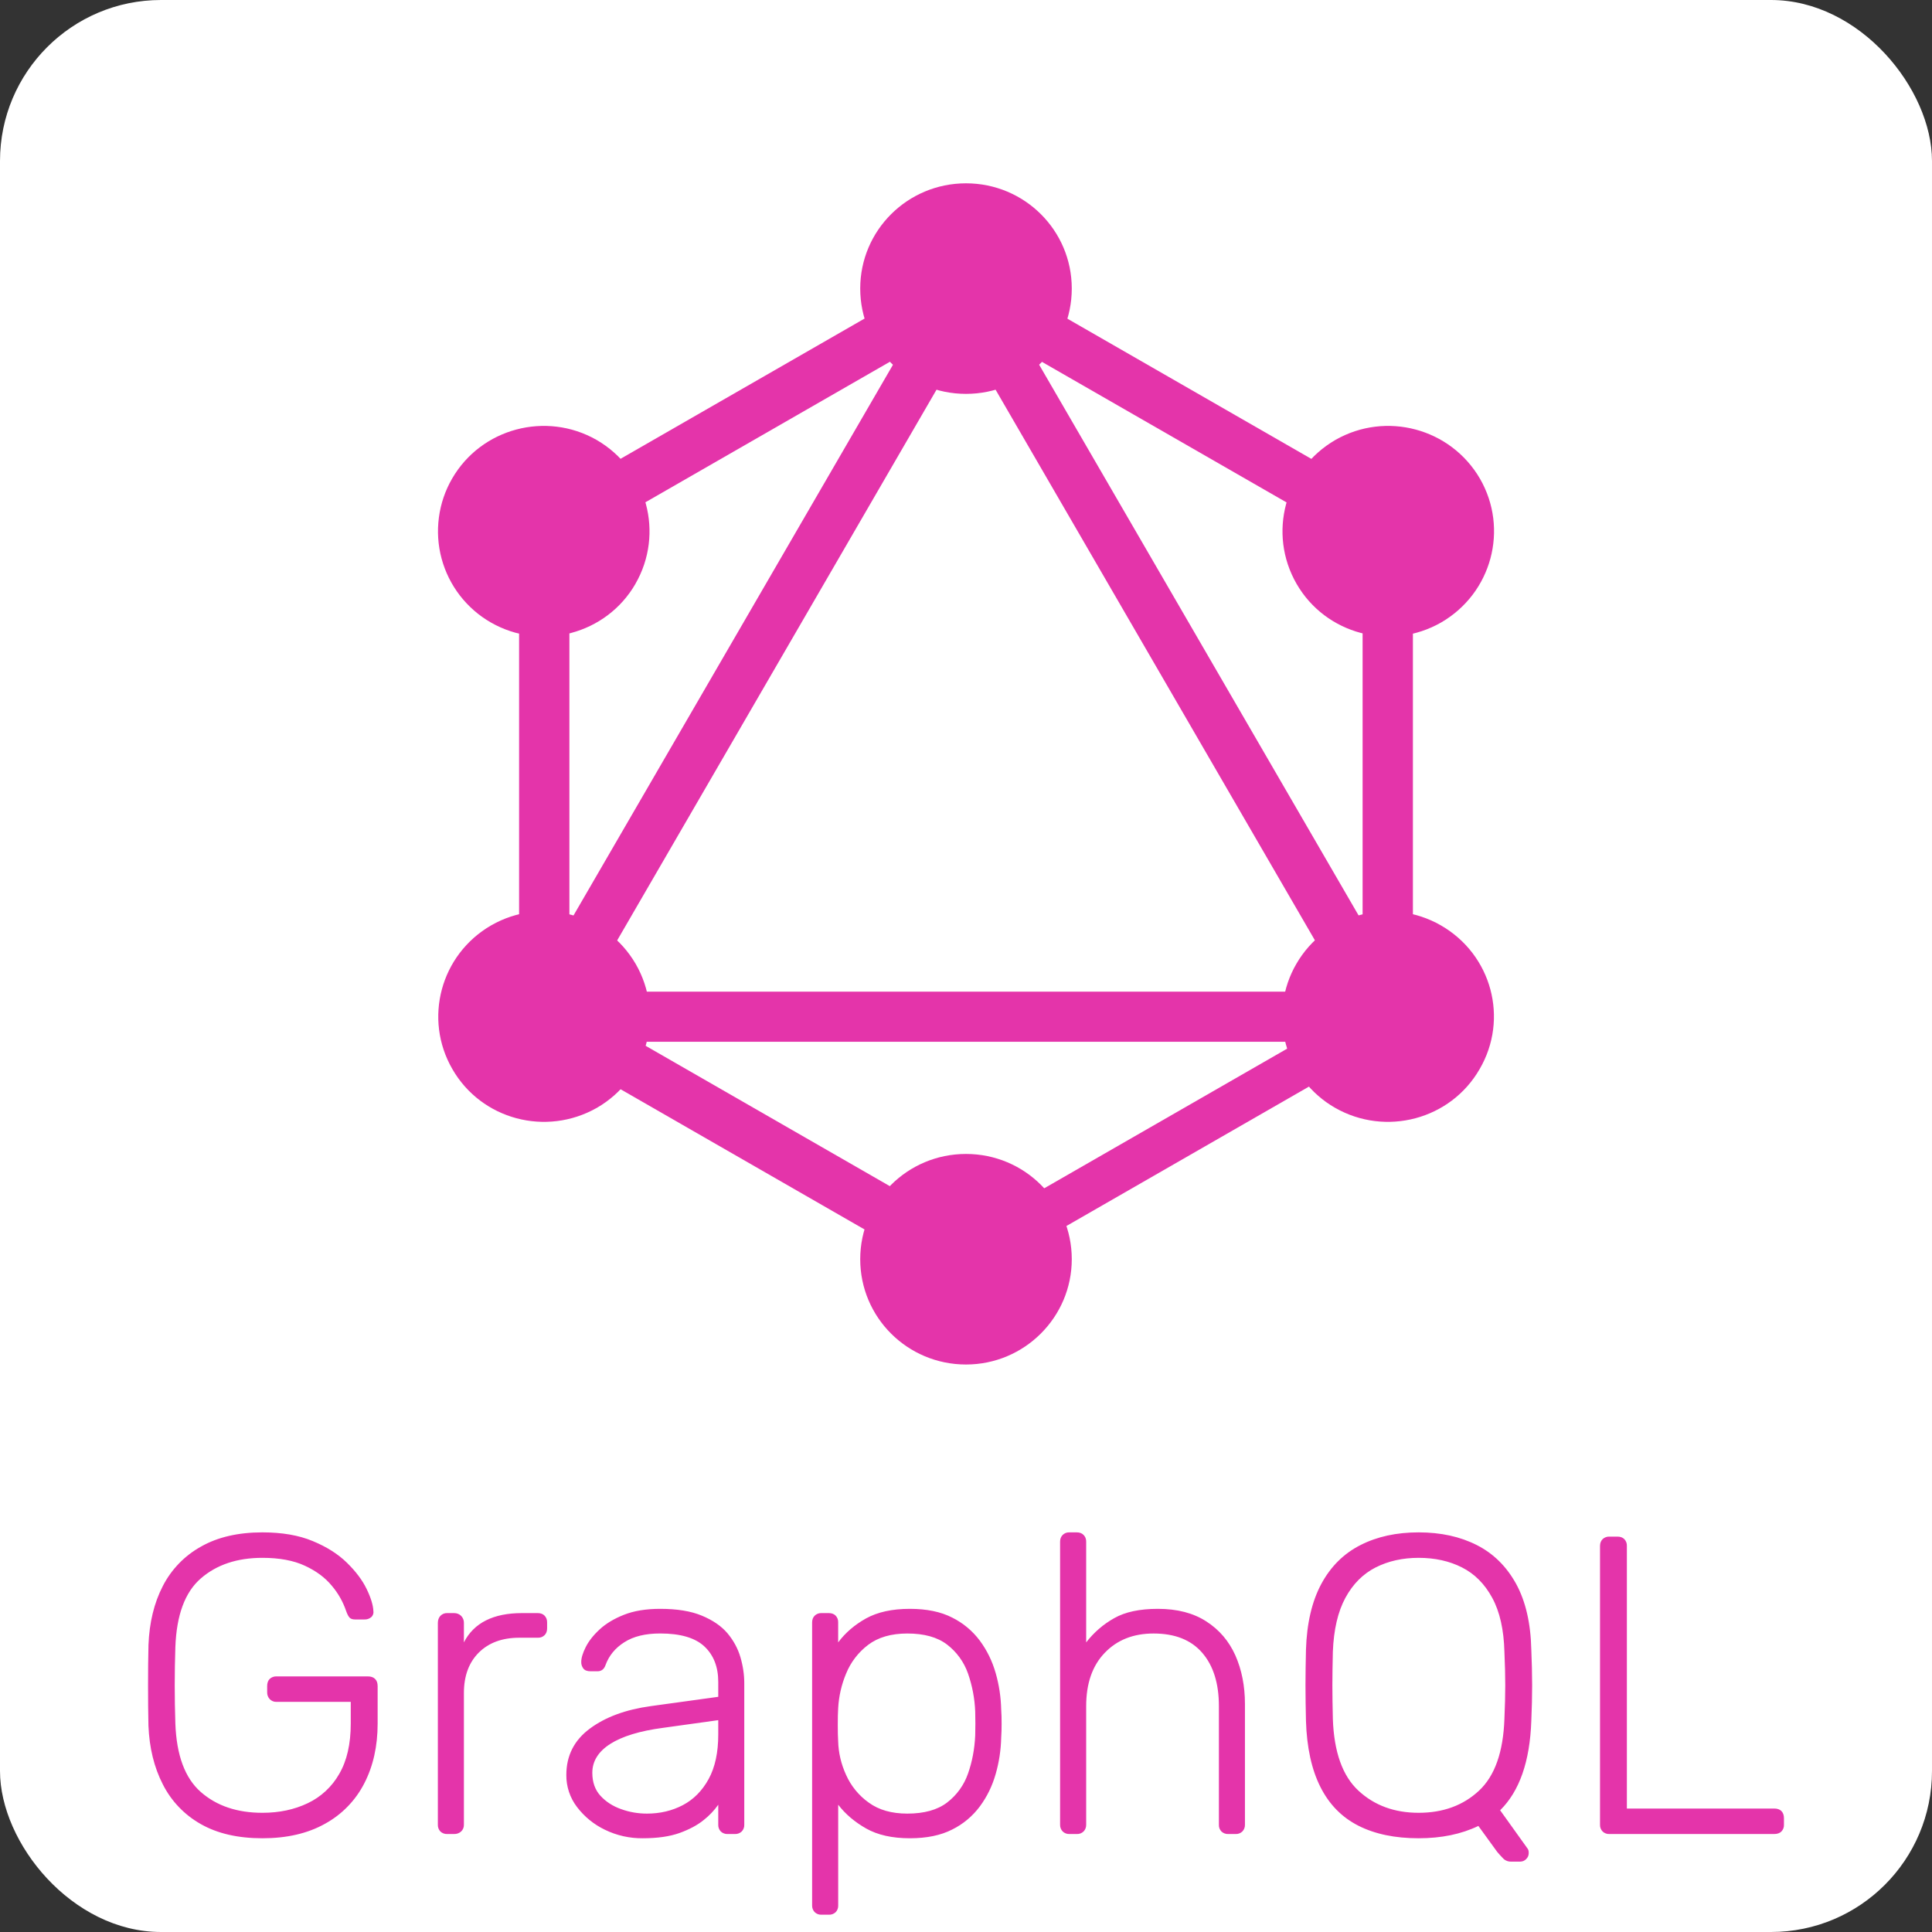 <svg width="60" height="60" viewBox="0 0 60 60" fill="none" xmlns="http://www.w3.org/2000/svg">
<rect x="0" y="0" width="60" height="60" fill="#333333" stroke="none"/>
<rect width="60" height="60" rx="5" fill="white"/>
<path d="M16.588 33.652L15.234 32.873L30.306 6.89L31.657 7.666L16.588 33.652Z" fill="#E434AA"/>
<path d="M14.925 30.797H45.066V32.353H14.925V30.797Z" fill="#E434AA"/>
<path d="M30.597 40.336L15.522 31.672L16.302 30.324L31.379 38.989L30.597 40.336ZM43.695 17.752L28.617 9.088L29.399 7.742L44.475 16.406L43.695 17.752Z" fill="#E434AA"/>
<path d="M16.306 17.747L15.526 16.401L30.603 7.736L31.383 9.082L16.306 17.747Z" fill="#E434AA"/>
<path d="M43.416 33.652L28.346 7.666L29.698 6.89L44.77 32.873L43.416 33.652ZM16.121 15.37H17.683V32.699H16.121V15.37Z" fill="#E434AA"/>
<path d="M42.317 15.37H43.879V32.699H42.317V15.37Z" fill="#E434AA"/>
<path d="M30.331 39.677L29.648 38.502L42.761 30.965L43.444 32.14L30.331 39.677Z" fill="#E434AA"/>
<path d="M45.95 33.204C45.048 34.77 43.034 35.303 41.462 34.404C41.089 34.191 40.762 33.905 40.499 33.565C40.236 33.224 40.043 32.836 39.931 32.42C39.819 32.005 39.791 31.572 39.847 31.145C39.903 30.719 40.042 30.308 40.258 29.936C41.161 28.37 43.174 27.838 44.746 28.737C46.328 29.645 46.864 31.641 45.95 33.204M19.734 18.133C18.831 19.697 16.817 20.231 15.245 19.332C14.872 19.119 14.545 18.833 14.282 18.493C14.019 18.152 13.826 17.763 13.714 17.348C13.602 16.932 13.574 16.499 13.63 16.073C13.686 15.646 13.825 15.235 14.041 14.863C14.944 13.299 16.958 12.764 18.529 13.663C20.1 14.573 20.636 16.567 19.733 18.133M14.05 33.204C13.145 31.641 13.682 29.645 15.255 28.737C16.826 27.838 18.831 28.37 19.742 29.936C20.647 31.5 20.11 33.495 18.538 34.404C16.958 35.303 14.952 34.77 14.05 33.204M40.267 18.133C39.364 16.567 39.901 14.573 41.471 13.663C43.043 12.764 45.048 13.299 45.96 14.863C46.864 16.428 46.328 18.422 44.755 19.332C43.184 20.231 41.169 19.697 40.267 18.133ZM30 42.376C28.184 42.376 26.715 40.915 26.715 39.106C26.715 37.298 28.184 35.837 30 35.837C31.817 35.837 33.285 37.298 33.285 39.106C33.285 40.904 31.817 42.376 30 42.376ZM30 12.232C28.184 12.232 26.715 10.771 26.715 8.961C26.715 7.154 28.184 5.693 30 5.693C31.817 5.693 33.285 7.154 33.285 8.961C33.285 10.771 31.817 12.232 30 12.232ZM49.981 56.957C49.942 56.959 49.903 56.953 49.867 56.939C49.831 56.926 49.798 56.905 49.77 56.878C49.743 56.85 49.722 56.817 49.708 56.781C49.694 56.745 49.688 56.706 49.69 56.667V48.012C49.69 47.924 49.717 47.853 49.77 47.8C49.798 47.773 49.831 47.752 49.867 47.739C49.904 47.725 49.942 47.719 49.981 47.721H50.234C50.321 47.721 50.393 47.746 50.446 47.8C50.472 47.828 50.493 47.861 50.507 47.898C50.52 47.934 50.526 47.973 50.524 48.012V56.166H55.099C55.196 56.166 55.27 56.191 55.324 56.244C55.377 56.298 55.402 56.373 55.402 56.468V56.668C55.404 56.706 55.398 56.745 55.385 56.781C55.371 56.817 55.35 56.85 55.324 56.878C55.27 56.931 55.196 56.957 55.099 56.957H49.981ZM46.919 57.814C46.872 57.814 46.825 57.805 46.782 57.785C46.738 57.766 46.7 57.738 46.669 57.702C46.609 57.641 46.551 57.577 46.496 57.511L45.912 56.706C45.383 56.961 44.764 57.089 44.057 57.089C43.323 57.089 42.7 56.959 42.188 56.7C41.675 56.44 41.281 56.04 41.008 55.499C40.734 54.957 40.584 54.274 40.558 53.447C40.549 53.051 40.543 52.681 40.543 52.339C40.543 51.997 40.549 51.626 40.558 51.231C40.584 50.413 40.743 49.733 41.034 49.191C41.325 48.651 41.73 48.248 42.248 47.985C42.764 47.721 43.367 47.589 44.057 47.589C44.746 47.589 45.348 47.721 45.866 47.985C46.383 48.248 46.789 48.651 47.086 49.191C47.381 49.733 47.538 50.413 47.556 51.231C47.572 51.6 47.581 51.969 47.582 52.339C47.582 52.681 47.573 53.051 47.556 53.447C47.512 54.705 47.188 55.629 46.588 56.219L47.437 57.405C47.448 57.419 47.457 57.435 47.463 57.451C47.472 57.473 47.476 57.506 47.476 57.55C47.476 57.584 47.469 57.619 47.456 57.651C47.442 57.683 47.422 57.711 47.397 57.735C47.373 57.76 47.344 57.78 47.313 57.794C47.281 57.807 47.247 57.814 47.212 57.814H46.919ZM44.057 56.298C44.817 56.298 45.441 56.069 45.932 55.611C46.423 55.153 46.685 54.41 46.721 53.381C46.738 52.985 46.747 52.637 46.747 52.339C46.747 52.041 46.738 51.692 46.721 51.297C46.703 50.611 46.577 50.052 46.342 49.621C46.108 49.19 45.795 48.876 45.401 48.677C45.01 48.479 44.56 48.38 44.057 48.38C43.561 48.38 43.118 48.479 42.724 48.677C42.331 48.877 42.017 49.19 41.783 49.621C41.549 50.052 41.419 50.611 41.393 51.297C41.384 51.692 41.378 52.041 41.378 52.339C41.378 52.637 41.384 52.986 41.393 53.381C41.428 54.41 41.693 55.153 42.188 55.611C42.682 56.069 43.305 56.298 44.057 56.298ZM33.214 56.957C33.175 56.959 33.136 56.953 33.1 56.939C33.064 56.926 33.031 56.905 33.003 56.878C32.976 56.85 32.955 56.817 32.941 56.781C32.927 56.745 32.921 56.706 32.922 56.667V47.878C32.922 47.791 32.95 47.721 33.003 47.668C33.031 47.641 33.064 47.62 33.1 47.606C33.137 47.593 33.175 47.587 33.214 47.589H33.439C33.529 47.589 33.598 47.615 33.651 47.668C33.678 47.696 33.7 47.728 33.713 47.765C33.727 47.801 33.734 47.84 33.732 47.879V51.006C33.968 50.7 34.263 50.444 34.6 50.255C34.94 50.061 35.392 49.964 35.959 49.964C36.559 49.964 37.061 50.094 37.462 50.354C37.865 50.612 38.165 50.964 38.365 51.409C38.562 51.854 38.663 52.357 38.663 52.92V56.668C38.664 56.706 38.658 56.745 38.644 56.781C38.631 56.817 38.609 56.85 38.583 56.878C38.554 56.905 38.521 56.926 38.484 56.94C38.448 56.953 38.409 56.959 38.37 56.957H38.145C38.106 56.959 38.067 56.953 38.03 56.939C37.994 56.926 37.961 56.905 37.932 56.878C37.906 56.85 37.885 56.817 37.871 56.781C37.858 56.745 37.852 56.706 37.854 56.667V52.985C37.854 52.282 37.682 51.729 37.337 51.33C36.991 50.929 36.488 50.73 35.825 50.73C35.199 50.73 34.693 50.929 34.309 51.33C33.924 51.729 33.732 52.282 33.732 52.985V56.668C33.733 56.706 33.727 56.745 33.713 56.781C33.7 56.817 33.678 56.85 33.651 56.878C33.623 56.905 33.59 56.926 33.553 56.94C33.517 56.953 33.478 56.959 33.439 56.957H33.214ZM25.514 59.463C25.475 59.465 25.436 59.459 25.4 59.446C25.363 59.432 25.33 59.411 25.302 59.385C25.275 59.357 25.254 59.324 25.24 59.288C25.226 59.252 25.22 59.213 25.221 59.174V50.387C25.221 50.299 25.248 50.227 25.302 50.175C25.33 50.148 25.363 50.127 25.4 50.113C25.436 50.1 25.475 50.094 25.514 50.096H25.739C25.827 50.096 25.899 50.122 25.952 50.175C25.978 50.203 25.999 50.236 26.013 50.273C26.026 50.309 26.032 50.348 26.03 50.387V51.006C26.252 50.708 26.541 50.459 26.898 50.26C27.257 50.063 27.709 49.964 28.257 49.964C28.779 49.964 29.216 50.054 29.57 50.235C29.909 50.403 30.204 50.649 30.43 50.953C30.652 51.253 30.815 51.586 30.921 51.956C31.027 52.326 31.084 52.703 31.093 53.092C31.103 53.223 31.106 53.368 31.106 53.528C31.106 53.685 31.103 53.829 31.093 53.961C31.085 54.345 31.027 54.727 30.921 55.096C30.815 55.467 30.652 55.8 30.43 56.1C30.204 56.404 29.91 56.65 29.57 56.818C29.216 56.999 28.779 57.089 28.257 57.089C27.709 57.089 27.257 56.988 26.898 56.785C26.542 56.583 26.252 56.336 26.031 56.047V59.174C26.033 59.213 26.027 59.252 26.013 59.288C26 59.324 25.979 59.357 25.952 59.385C25.923 59.412 25.89 59.432 25.853 59.446C25.817 59.459 25.778 59.465 25.739 59.463H25.514ZM28.178 56.323C28.698 56.323 29.11 56.21 29.411 55.981C29.711 55.752 29.937 55.44 30.061 55.084C30.192 54.714 30.267 54.318 30.286 53.895C30.293 53.65 30.293 53.403 30.286 53.157C30.271 52.752 30.195 52.352 30.061 51.969C29.936 51.613 29.71 51.301 29.41 51.072C29.11 50.843 28.698 50.73 28.178 50.73C27.675 50.73 27.268 50.849 26.959 51.084C26.655 51.315 26.419 51.623 26.276 51.976C26.133 52.318 26.05 52.682 26.03 53.051C26.021 53.183 26.018 53.355 26.018 53.566C26.018 53.776 26.021 53.949 26.03 54.08C26.04 54.432 26.12 54.78 26.276 55.122C26.43 55.466 26.672 55.763 26.979 55.981C27.292 56.21 27.692 56.323 28.178 56.323ZM19.96 57.089C19.554 57.093 19.152 57.003 18.787 56.825C18.445 56.662 18.148 56.419 17.919 56.118C17.701 55.833 17.584 55.482 17.588 55.122C17.588 54.525 17.831 54.045 18.316 53.685C18.801 53.324 19.433 53.092 20.211 52.985L22.306 52.696V52.233C22.306 51.767 22.161 51.399 21.876 51.132C21.588 50.863 21.131 50.729 20.502 50.729C20.043 50.729 19.673 50.819 19.389 51.001C19.107 51.18 18.913 51.416 18.807 51.706C18.763 51.837 18.679 51.903 18.554 51.903H18.343C18.237 51.903 18.162 51.876 18.116 51.817C18.072 51.759 18.049 51.687 18.051 51.614C18.051 51.489 18.098 51.336 18.19 51.152C18.283 50.967 18.426 50.784 18.622 50.603C18.816 50.423 19.067 50.272 19.376 50.149C19.686 50.026 20.061 49.964 20.502 49.964C21.024 49.964 21.455 50.033 21.795 50.175C22.136 50.316 22.401 50.498 22.592 50.722C22.78 50.947 22.916 51.196 22.995 51.467C23.075 51.74 23.114 52.009 23.114 52.273V56.668C23.116 56.706 23.11 56.745 23.096 56.781C23.083 56.817 23.062 56.85 23.035 56.878C23.007 56.905 22.973 56.926 22.937 56.939C22.9 56.953 22.862 56.959 22.823 56.957H22.597C22.558 56.959 22.52 56.953 22.483 56.939C22.446 56.926 22.413 56.905 22.385 56.878C22.358 56.85 22.337 56.817 22.324 56.781C22.31 56.745 22.304 56.706 22.306 56.667V56.047C22.18 56.226 22.028 56.386 21.856 56.521C21.662 56.68 21.41 56.814 21.107 56.924C20.801 57.034 20.42 57.089 19.96 57.089V57.089ZM20.092 56.323C20.499 56.323 20.87 56.236 21.206 56.06C21.541 55.884 21.808 55.613 22.008 55.249C22.207 54.884 22.306 54.424 22.306 53.87V53.421L20.596 53.659C19.871 53.754 19.323 53.923 18.952 54.159C18.581 54.397 18.395 54.696 18.395 55.056C18.395 55.347 18.479 55.585 18.648 55.77C18.816 55.953 19.03 56.093 19.29 56.184C19.55 56.278 19.817 56.323 20.092 56.323ZM13.889 56.957C13.85 56.959 13.811 56.953 13.774 56.939C13.738 56.926 13.705 56.905 13.676 56.878C13.65 56.85 13.629 56.817 13.616 56.781C13.602 56.744 13.596 56.706 13.598 56.667V50.4C13.598 50.312 13.625 50.239 13.676 50.182C13.704 50.153 13.737 50.131 13.773 50.116C13.81 50.101 13.849 50.094 13.889 50.096H14.101C14.189 50.096 14.262 50.125 14.321 50.182C14.349 50.211 14.371 50.245 14.386 50.282C14.401 50.32 14.408 50.36 14.407 50.4V51.006C14.555 50.708 14.797 50.468 15.096 50.321C15.396 50.171 15.768 50.096 16.209 50.096H16.699C16.788 50.096 16.859 50.122 16.912 50.175C16.939 50.203 16.959 50.236 16.973 50.273C16.986 50.309 16.992 50.348 16.991 50.387V50.57C16.991 50.66 16.965 50.729 16.912 50.782C16.884 50.809 16.85 50.83 16.814 50.844C16.777 50.857 16.738 50.863 16.699 50.861H16.13C15.599 50.861 15.18 51.015 14.87 51.322C14.561 51.63 14.407 52.05 14.407 52.577V56.668C14.408 56.707 14.401 56.746 14.387 56.782C14.372 56.819 14.349 56.851 14.321 56.878C14.261 56.932 14.182 56.96 14.101 56.957H13.889ZM8.15 57.089C7.39 57.089 6.751 56.942 6.235 56.648C5.728 56.362 5.317 55.933 5.056 55.413C4.785 54.886 4.638 54.278 4.61 53.593C4.601 53.196 4.598 52.779 4.598 52.339C4.598 51.9 4.601 51.482 4.611 51.084C4.638 50.391 4.785 49.781 5.056 49.257C5.321 48.739 5.734 48.312 6.242 48.031C6.762 47.735 7.4 47.589 8.15 47.589C8.76 47.589 9.282 47.679 9.714 47.86C10.148 48.039 10.502 48.265 10.774 48.532C11.049 48.801 11.252 49.071 11.384 49.343C11.517 49.616 11.587 49.845 11.596 50.03C11.602 50.065 11.599 50.1 11.588 50.133C11.576 50.167 11.557 50.197 11.53 50.221C11.472 50.271 11.396 50.298 11.318 50.294H11.027C10.946 50.294 10.889 50.273 10.855 50.235C10.818 50.195 10.783 50.127 10.749 50.03C10.651 49.742 10.5 49.476 10.303 49.245C10.097 48.994 9.818 48.787 9.469 48.626C9.121 48.463 8.68 48.38 8.15 48.38C7.363 48.38 6.725 48.594 6.235 49.021C5.744 49.447 5.482 50.158 5.446 51.152C5.42 51.944 5.42 52.736 5.446 53.527C5.482 54.512 5.744 55.219 6.235 55.651C6.726 56.082 7.363 56.298 8.15 56.298C8.672 56.298 9.139 56.199 9.555 56.001C9.968 55.806 10.311 55.487 10.536 55.089C10.774 54.681 10.893 54.159 10.893 53.527V52.853H8.588C8.548 52.855 8.509 52.848 8.472 52.833C8.436 52.818 8.403 52.796 8.375 52.767C8.322 52.708 8.293 52.629 8.297 52.549V52.365C8.297 52.269 8.322 52.194 8.375 52.141C8.404 52.114 8.437 52.093 8.473 52.08C8.51 52.066 8.549 52.06 8.588 52.062H11.424C11.521 52.062 11.596 52.088 11.649 52.141C11.703 52.194 11.728 52.269 11.728 52.365V53.527C11.728 54.23 11.589 54.851 11.311 55.388C11.039 55.918 10.614 56.354 10.091 56.64C9.557 56.939 8.91 57.089 8.15 57.089V57.089Z" fill="#E434AA"/>
</svg>
